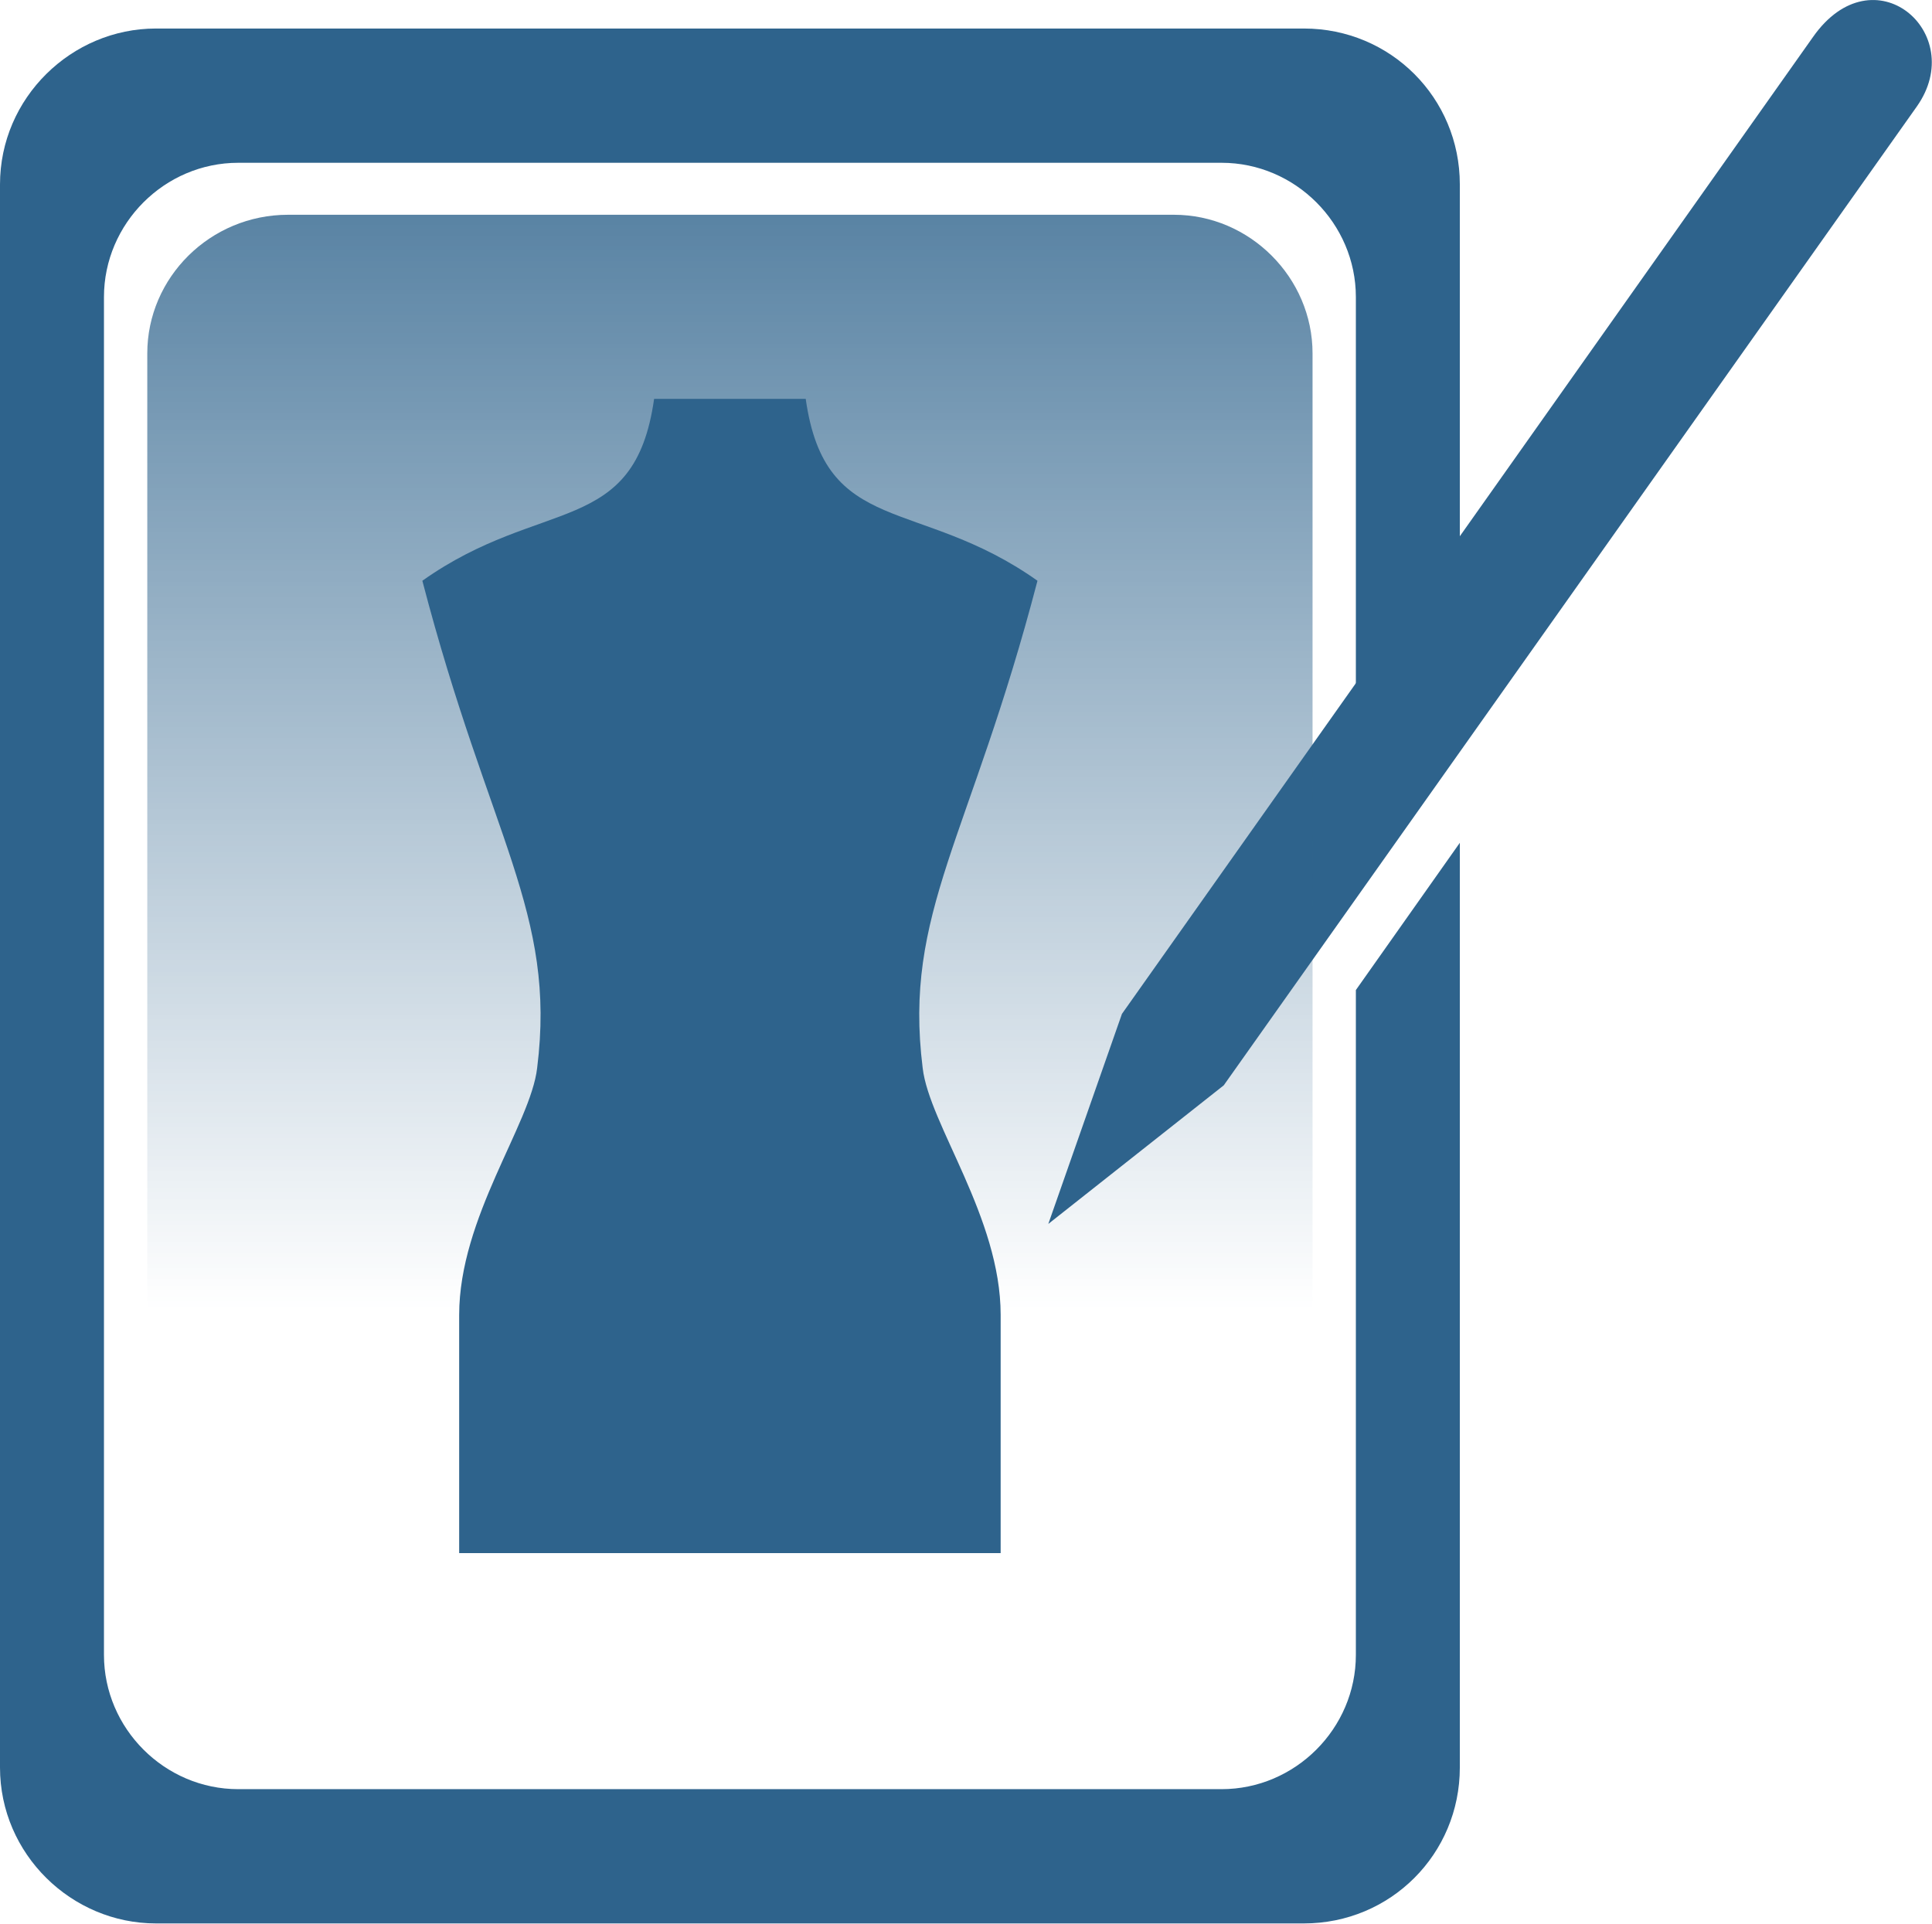 <?xml version="1.0" encoding="UTF-8"?>
<!DOCTYPE svg PUBLIC "-//W3C//DTD SVG 1.1//EN" "http://www.w3.org/Graphics/SVG/1.1/DTD/svg11.dtd">
<!-- Creator: CorelDRAW X8 -->
<svg xmlns="http://www.w3.org/2000/svg" xml:space="preserve" width="50.419mm" height="50.212mm" version="1.1" style="shape-rendering:geometricPrecision; text-rendering:geometricPrecision; image-rendering:optimizeQuality; fill-rule:evenodd; clip-rule:evenodd"
viewBox="0 0 892 888"
 xmlns:xlink="http://www.w3.org/1999/xlink">
 <defs>
  <style type="text/css">
   <![CDATA[
    .fil0 {fill:#2E638C}
    .fil1 {fill:#2E638C}
   ]]>
  </style>
    <mask id="id0">
  <linearGradient id="id1" gradientUnits="userSpaceOnUse" x1="348.136" y1="-269.912" x2="348.155" y2="605.234">
   <stop offset="0" style="stop-opacity:1; stop-color:white"/>
   <stop offset="0.271" style="stop-opacity:127.494; stop-color:white"/>
   <stop offset="1" style="stop-opacity:0; stop-color:white"/>
  </linearGradient>
     <rect style="fill:url(#id1)" x="66" y="97" width="542" height="707"/>
    </mask>
 </defs>
 <g id="Layer_x0020_1">
  <g id="_2293606601984">
   <path class="fil0" d="M72 13l530 0c40,0 72,32 72,72l0 205 -48 68 0 -221c0,-34 -28,-62 -62,-62l-454 0c-34,0 -62,28 -62,62l0 627c0,34 28,62 62,62l454 0c34,0 62,-28 62,-62l0 -307 48 -68 0 427c0,40 -32,72 -72,72l-530 0c-39,0 -72,-32 -72,-72l0 -731c0,-40 33,-72 72,-72z"/>
   <path class="fil1" d="M837 17l-319 451 -34 97 81 -64 320 -452c24,-34 -20,-72 -48,-32z"/>
   <path class="fil1" style="mask:url(#id0)" d="M133 99l409 0c35,0 64,29 64,64l0 575c0,35 -29,64 -64,64l-409 0c-36,0 -65,-29 -65,-64l0 -575c0,-35 29,-64 65,-64z"/>
   <path class="fil1" d="M195 268c31,119 62,153 53,225 -3,26 -36,69 -36,114l0 110 125 0 125 0 0 -110c0,-45 -33,-88 -36,-114 -9,-72 22,-106 53,-225 -55,-39 -98,-20 -107,-84l-35 0 -35 0c-9,64 -52,45 -107,84z"/>
  </g>
 </g>
</svg>
